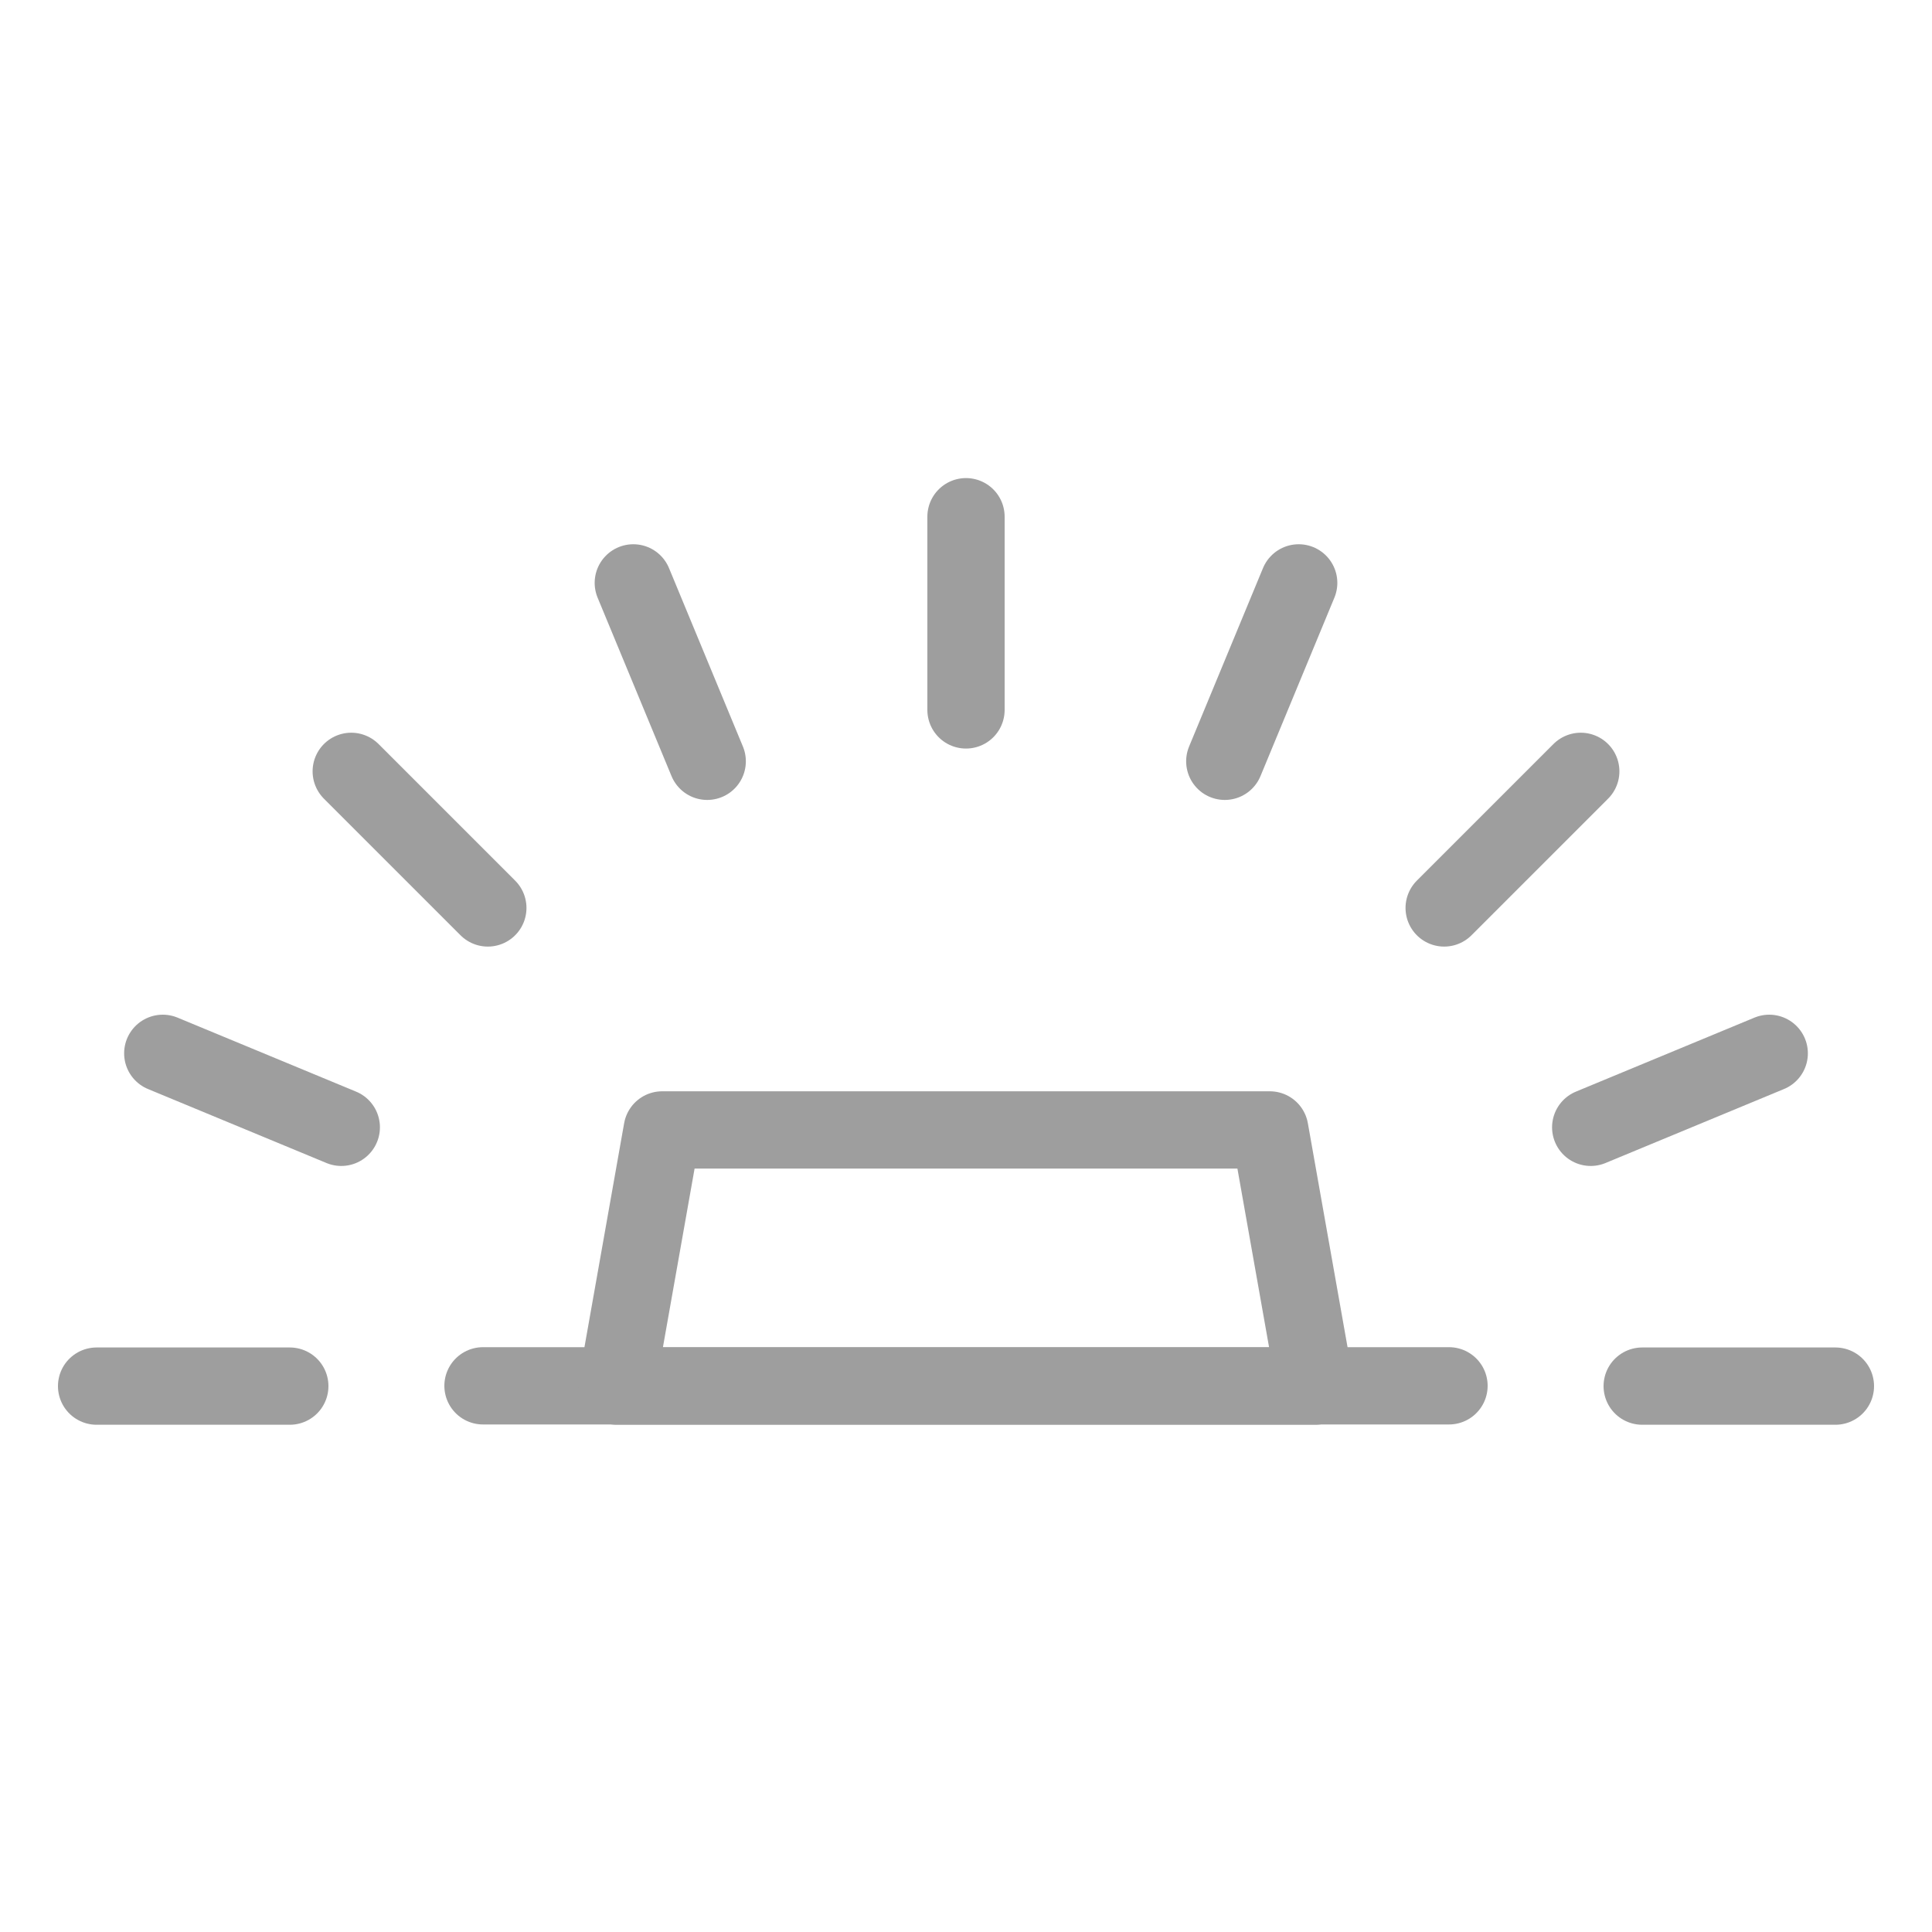 <svg id="Vrstva_1" data-name="Vrstva 1" xmlns="http://www.w3.org/2000/svg" viewBox="0 0 200 200"><defs><style>.cls-1{fill:none;stroke:#9e9e9e;stroke-linecap:round;stroke-linejoin:round;stroke-width:8px;}</style></defs><line class="cls-1" x1="150" y1="143.46" x2="50" y2="143.46"/><polygon class="cls-1" points="136.15 143.49 63.85 143.49 68.55 116.97 131.45 116.97 136.15 143.49"/><line class="cls-1" x1="134.44" y1="60.34" x2="126.79" y2="78.81"/><line class="cls-1" x1="163.64" y1="79.85" x2="149.5" y2="93.99"/><line class="cls-1" x1="183.15" y1="109.04" x2="164.67" y2="116.7"/><line class="cls-1" x1="30" y1="143.49" x2="10" y2="143.49"/><line class="cls-1" x1="190" y1="143.49" x2="170" y2="143.49"/><line class="cls-1" x1="35.33" y1="116.7" x2="16.85" y2="109.04"/><line class="cls-1" x1="50.5" y1="93.99" x2="36.36" y2="79.85"/><line class="cls-1" x1="73.21" y1="78.81" x2="65.56" y2="60.34"/><line class="cls-1" x1="100" y1="73.49" x2="100" y2="53.49"/></svg>